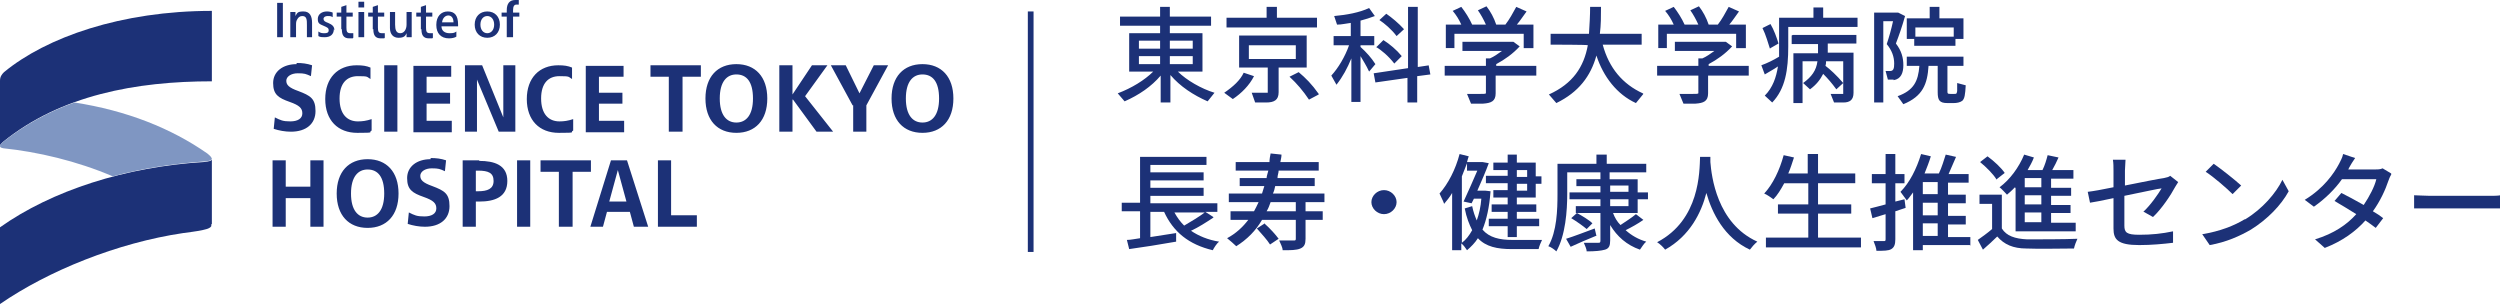 <?xml version="1.0" encoding="UTF-8"?>
<svg id="_レイヤー_1" data-name="レイヤー_1" xmlns="http://www.w3.org/2000/svg" version="1.1" viewBox="0 0 436.6 53.1">
  <!-- Generator: Adobe Illustrator 29.2.1, SVG Export Plug-In . SVG Version: 2.1.0 Build 116)  -->
  <defs>
    <style>
      .st0, .st1 {
        fill: #1c3177;
      }

      .st2 {
        fill: #7f96c2;
      }

      .st1 {
        stroke: #1c3177;
        stroke-miterlimit: 10;
      }

      .st3 {
        fill: #1c3177;
      }
    </style>
  </defs>
  <g>
    <path class="st0" d="M37,1.9C21.2,1.9,8.1,6.5.7,12.6c-.4.4-.7.8-.7,1.5v11.4c0-.2.2-.4.5-.7,10.1-8.2,23.3-10.6,36.5-10.6V1.9Z"/>
    <path class="st0" d="M37,39.2v-11.4c0,.3-.5.4-1.4.5C22,29.1,9,33.3,0,39.7v13.4c8.4-5.8,20.5-10.7,32-12.4.1,0,3-.4,3.3-.5s1.3-.2,1.6-.7c0-.1,0-.3,0-.4Z"/>
    <path class="st2" d="M37,27.8h0c0-.3-.3-.6-.8-1-6.3-4.4-14.1-7.5-23.2-8.9-4.5,1.6-8.7,3.9-12.5,6.9C.2,25.1,0,25.3,0,25.5s.1.3.6.4c5.9.6,12.8,2.2,19.1,4.9,5.1-1.4,10.5-2.2,15.9-2.6.8,0,1.4-.2,1.4-.5Z"/>
  </g>
  <path class="st0" d="M49.4,6.5h-1V.5h1v6ZM50.8,6.5h.9v-2c0-.5,0-.8.2-1.1.2-.4.5-.6.9-.6.8,0,.8.7.8,1.6v2.1h.9v-2.5c0-1.2-.4-2-1.5-2s-1.1.3-1.4.8h0c0-.2,0-.5,0-.7h-.9c0,.4,0,.9,0,1.3v3.1ZM58.4,5.3c0-.7-.4-1-1.1-1.3-.6-.2-.8-.4-.8-.7s.3-.5.7-.5.6,0,.9.2v-.8c-.2-.1-.6-.2-1-.2-.9,0-1.6.5-1.6,1.3s.3.9,1,1.2c.7.3.9.4.9.8s-.3.5-.7.5-.7,0-1.1-.3v.8c.3.2.7.2,1.1.2,1,0,1.6-.5,1.6-1.4ZM59.7,5.1c0,1,.3,1.6,1.3,1.6s.5,0,.7-.1v-.8c-.2,0-.3,0-.5,0-.6,0-.7-.3-.7-1v-1.9h1.1v-.7h-1.1V.9l-.9.3v1h-.8v.7h.8v2.2ZM63.6.3h-1v1h1V.3ZM63.6,6.5V2.1h-1v4.4h1ZM65.2,5.1c0,1,.3,1.6,1.3,1.6s.5,0,.7-.1v-.8c-.2,0-.3,0-.5,0-.6,0-.7-.3-.7-1v-1.9h1.1v-.7h-1.1V.9l-.9.3v1h-.8v.7h.8v2.2ZM71,5.8h0c0,.3,0,.5,0,.7h.9c0-.4,0-.9,0-1.4v-3h-.9v2.2c0,.8-.4,1.5-1.1,1.5s-.9-.6-.9-1.5v-2.2h-.9v2.8c0,1.1.6,1.7,1.5,1.7s1.2-.3,1.4-.8ZM73.6,5.1c0,1,.3,1.6,1.3,1.6s.5,0,.7-.1v-.8c-.2,0-.3,0-.5,0-.6,0-.7-.3-.7-1v-1.9h1.1v-.7h-1.1V.9l-.9.3v1h-.8v.7h.8v2.2ZM76.2,4.3c0-1.4.8-2.3,2-2.3s1.8.7,1.8,2.3,0,.2,0,.3h-2.9c0,.8.6,1.2,1.4,1.2s.9-.1,1.2-.3v.9c-.3.2-.8.3-1.3.3-1.4,0-2.2-.9-2.2-2.3ZM77.2,3.9h2c0-.8-.4-1.2-.9-1.2s-1,.4-1.1,1.2ZM82.9,4.3c0-1.4.9-2.3,2.2-2.3s2.2.9,2.2,2.3-.9,2.3-2.2,2.3-2.2-.9-2.2-2.3ZM83.9,4.3c0,.9.5,1.5,1.2,1.5s1.2-.6,1.2-1.5-.5-1.5-1.2-1.5-1.2.6-1.2,1.5ZM88.7,6.5h.9v-3.6h1.1v-.7h-1.1v-.4c0-.7.2-1,.6-1s.3,0,.4,0V0c-.1,0-.3,0-.6,0-1,0-1.5.6-1.5,1.8v.4h-.9v.7h.9v3.6ZM51.8,11.2c-2.4,0-4.1,1.3-4.1,3.3s.9,2.6,2.9,3.3c1.7.6,2.2,1.1,2.2,2s-.8,1.4-2.1,1.4-1.7-.2-2.7-.7l-.2,2c.9.3,2,.5,3,.5,2.7,0,4.3-1.4,4.3-3.6s-.9-2.7-3-3.5c-1.7-.6-2.1-1.1-2.1-1.8s.8-1.3,2-1.3,1.4.1,2.3.5l.2-1.9c-.9-.3-1.7-.4-2.7-.4ZM62.5,21.2c-1.9,0-3.2-1.3-3.2-4s1.3-3.9,3.2-3.9,1.5.1,2.2.5v-2c-.7-.3-1.4-.4-2.4-.4-3.3,0-5.5,2.2-5.5,5.9s2.2,5.9,5.6,5.9,1.8-.1,2.5-.4v-2c-.9.3-1.6.4-2.4.4ZM67.1,11.4v11.6h2.3v-11.6h-2.3ZM78.9,23v-1.9h-4.4v-3h4.1v-1.9h-4.1v-2.8h4.3v-1.9h-6.6v11.6h6.7ZM87.9,20.5l-3.7-9.1h-3v11.6h2.1v-9.1c0,0,0,0,0,0l3.8,9.1h2.9v-11.6h-2.1v9.1c0,0,0,0,0,0ZM97.7,21.2c-1.9,0-3.2-1.3-3.2-4s1.3-3.9,3.2-3.9,1.5.1,2.2.5v-2c-.7-.3-1.4-.4-2.4-.4-3.3,0-5.5,2.2-5.5,5.9s2.2,5.9,5.6,5.9,1.8-.1,2.5-.4v-2c-.9.3-1.6.4-2.4.4ZM109,23v-1.9h-4.4v-3h4.1v-1.9h-4.1v-2.8h4.3v-1.9h-6.6v11.6h6.7ZM113.6,11.4v2h3.2s0,9.6,0,9.6h2.4v-9.6h3.2s0-2,0-2h-8.7ZM128.6,11.2c-3.3,0-5.4,2.2-5.4,6s2.1,6,5.4,6,5.4-2.2,5.4-6-2.1-6-5.4-6ZM128.6,13c1.8,0,2.9,1.3,2.9,4.2s-1.2,4.2-2.9,4.2-2.9-1.3-2.9-4.2,1.2-4.2,2.9-4.2ZM138.5,17.4l4.1,5.6h2.9l-4.9-6.2,3.9-5.4h-2.7l-3.4,5.1h0v-5.1h-2.3v11.6h2.3v-5.6h0ZM149,18.4v4.6h2.3v-4.6l3.8-7h-2.5l-2.5,4.9h0l-2.4-4.9h-2.6l3.8,7ZM161.1,11.2c-3.3,0-5.4,2.2-5.4,6s2.1,6,5.4,6,5.4-2.2,5.4-6-2.1-6-5.4-6ZM161.1,13c1.8,0,2.9,1.3,2.9,4.2s-1.2,4.2-2.9,4.2-2.9-1.3-2.9-4.2,1.2-4.2,2.9-4.2ZM47.6,28v11.6h2.3v-5h4.3v5h2.3v-11.6h-2.3v4.6h-4.3v-4.6h-2.3ZM64.2,27.8c-3.3,0-5.4,2.2-5.4,6s2.1,6,5.4,6,5.4-2.2,5.4-6-2.1-6-5.4-6ZM64.2,29.6c1.8,0,2.9,1.3,2.9,4.2s-1.2,4.2-2.9,4.2-2.9-1.3-2.9-4.2,1.2-4.2,2.9-4.2ZM75.2,27.8c-2.4,0-4.1,1.3-4.1,3.3s.9,2.6,2.9,3.3c1.7.6,2.2,1.1,2.2,2s-.8,1.4-2.1,1.4-1.7-.2-2.7-.7l-.2,2c.9.3,2,.5,3,.5,2.7,0,4.3-1.4,4.3-3.6s-.9-2.7-3-3.5c-1.7-.6-2.1-1.1-2.1-1.8s.8-1.3,2-1.3,1.4.1,2.3.5l.2-1.9c-.9-.3-1.7-.4-2.7-.4ZM83.7,28h-2.9v11.6h2.3v-4.4h.6c2.7,0,4.9-.8,4.9-3.6s-2.3-3.5-4.9-3.5ZM83.5,33.4h-.4v-3.6h.4c1.8,0,2.7.4,2.7,1.8s-1.1,1.8-2.7,1.8ZM90.3,28v11.6h2.3v-11.6h-2.3ZM94.4,28v2h3.2s0,9.6,0,9.6h2.4v-9.6h3.2s0-2,0-2h-8.7ZM102.9,39.6h2.4l.7-2.6h4l.7,2.6h2.5l-3.7-11.6h-2.8l-3.6,11.6ZM107.9,29.7l1.5,5.5h-3l1.5-5.5h0ZM114.9,28v11.6h6.8v-2h-4.5v-9.6h-2.3Z"/>
  <path class="st0" d="M210,12.5v-6.7h-5.7v-1.3h7.2v-1.6h-7.2v-1.7h-1.7v1.7h-7v1.6h7v1.3h-5.4v6.7h4.2c-1.5,1.5-3.8,2.9-6.2,3.8l1.2,1.4c2.5-1.1,4.7-2.6,6.3-4.5v4.7h1.7v-4.8c1.7,2,4,3.5,6.5,4.6l1.2-1.5c-2.3-.7-4.9-2.2-6.4-3.7h4.4ZM202.6,11.2h-3.7v-1.4h3.7v1.4ZM202.6,8.5h-3.7v-1.4h3.7v1.4ZM204.3,7.1h4v1.4h-4v-1.4ZM204.3,11.2v-1.4h4v1.4h-4ZM219,13.3c-.8,1.6-2.2,3-3.7,4l-1.5-1.1c1.6-1.1,2.8-2.2,3.4-3.5l1.8.6ZM230.1,4.8h-15.9v-1.7h7v-1.9h1.8v1.9h7v1.7ZM228.1,6.2h-11.7v5.6h5v4c0,.3,0,.4,0,.4,0,0-.2,0-1,0s-1.5,0-1.8,0l.6,1.7c.8,0,1.4,0,1.9,0,1.4,0,2.2-.4,2.2-1.8v-4.3h4.9v-5.6ZM226.3,10.3h-8.2v-2.4h8.2v2.4ZM230.3,16.5l-1.7.9c-1-1.5-2.1-2.8-3.4-4l1.6-.8c1.2,1,2.3,2.1,3.5,3.8ZM240.2,11.2l-1.1,1.3c-.5-1.1-1.1-2-1.5-2.7v8h-1.6v-7.6c-.7,1.7-1.5,3.2-2.6,4.6l-.9-1.6c1.2-1.3,2.4-3.3,3.1-5.3h-2.7v-1.6h3v-2.3c-.8.1-1.6.3-2.4.3l-.5-1.5c2.2-.2,4.4-.6,6.1-1.4l1,1.4c-.8.3-1.7.6-2.5.8v2.7h2.4v1.6h-2.4v.3c1,.9,1.9,1.9,2.6,3ZM249.5,11.4l.3,1.6-2.3.3v4.6h-1.7v-4.3l-5.6.8-.3-1.6,6-.9V1.2h1.7v10.5l2-.3ZM240.4,8.2l1.2-1.2c1.1.7,2.3,1.7,3.2,2.8l-1.3,1.3c-1-1.3-2.3-2.4-3.2-2.9ZM240.9,3.5l1.2-1.1c1,.7,2.1,1.6,3.1,2.7l-1.3,1.2c-.9-1.2-2.1-2.2-3-2.8ZM261.2,11.5h7.1v1.7h-7.1v3.1c0,1.4-.8,1.7-2.2,1.8-.6,0-1.3,0-2.1,0l-.7-1.7c.9,0,1.7,0,2.3,0s.9,0,1-.1c0,0,0-.2,0-.4v-2.7h-7.2v-1.7h7.2v-1.3h.7c.7-.3,1.4-.8,2.1-1.3h-6.9v-1.6h8.9c0,0,1.1.8,1.1.8-1.2,1.3-2.6,2.3-4.1,3.1v.3ZM254.2,8.4h-1.7v-4.1h2.7c-.4-.9-.9-1.7-1.5-2.4l1.5-.7c.7.9,1.4,2,1.9,3.1h2.4c-.4-.9-.9-1.8-1.4-2.5l1.5-.7c.7.9,1.3,2,1.7,3.2h1.6c.7-.9,1.3-2,1.9-3.1l1.8.8c-.6.8-1.1,1.6-1.7,2.3h2.9v4.1h-1.7v-2.5h-12.1v2.5ZM287,16.4l-1.3,1.6c-3.3-1.5-5.7-4.6-6.9-8.3-1,3.6-3.1,6.4-7,8.3l-1.3-1.5c4.2-1.9,6.1-4.8,6.8-8.6h0c0-.1-6.5-.1-6.5-.1v-1.9h6.7c.1-1.6.2-3.2.2-4.7h1.9c0,1.6,0,3.2-.2,4.7h7.3v1.9h-6.8c1.1,4.1,3.5,6.9,7,8.5ZM298.3,11.5h7.1v1.7h-7.1v3.1c0,1.4-.8,1.7-2.2,1.8-.6,0-1.3,0-2.1,0l-.7-1.7c.9,0,1.7,0,2.3,0s.9,0,1-.1c0,0,0-.2,0-.4v-2.7h-7.2v-1.7h7.2v-1.3h.7c.7-.3,1.4-.8,2.1-1.3h-6.9v-1.6h8.9c0,0,1.1.8,1.1.8-1.2,1.3-2.6,2.3-4.1,3.1v.3ZM291.3,8.4h-1.7v-4.1h2.7c-.4-.9-.9-1.7-1.5-2.4l1.5-.7c.7.9,1.4,2,1.9,3.1h2.4c-.4-.9-.9-1.8-1.4-2.5l1.5-.7c.7.9,1.3,2,1.7,3.2h1.6c.7-.9,1.3-2,1.9-3.1l1.8.8c-.6.8-1.1,1.6-1.7,2.3h2.9v4.1h-1.7v-2.5h-12.1v2.5ZM318.4,3.1h6v1.6h-12.1v3.4c0,4.1-.5,7.4-2.8,9.8l-1.3-1.2c1.4-1.4,2-3.2,2.3-5.1-.7.5-1.5.9-2.3,1.4l-.6-1.6c1.1-.4,2.1-.9,3.1-1.5,0-.4,0-.9,0-1.3V3.1h6v-1.8h1.7v1.8ZM309.1,8.5c-.3-.9-.7-2.4-1.3-3.6l1.4-.7c.6,1,1.1,2.4,1.4,3.4l-1.4.8ZM313.1,6.1h11.1v1.5h-5v1.6h4.5v7c0,1.3-.7,1.7-1.8,1.7-.4,0-.9,0-1.6,0l-.6-1.5c.4,0,.9,0,1.3,0,.7,0,.9,0,.9,0,0,0,0-.2,0-.4v-5.3h-3c0,.3,0,.5-.1.8.8.6,2,1.7,3.1,3l-1.2,1.1c-.8-1.1-1.5-1.9-2.3-2.7-.5,1-1.2,1.9-2.3,2.7l-1.2-1.1c1.5-1.1,2.3-2.2,2.5-3.8h-2.6v7.3h-1.6v-8.7h4.3v-1.6h-4.6v-1.5ZM330.7,13.9c-.3,0-.6,0-1,0l-.4-1.5h.5s.3,0,.3,0c.6,0,.7-.5.7-1.3,0-1.2-.4-2.3-1.3-3.4.4-1.2.8-2.6,1.1-4h-1.7v14.2h-1.6V2.2h4.2c0,0,1.2.6,1.2.6-.5,1.8-1.1,3.5-1.6,4.8,1,1.3,1.3,2.5,1.3,3.8s-.4,2.4-1.7,2.6ZM343.3,14.8c-.1,1.8-.2,2.4-.6,2.8-.4.3-1,.4-1.5.4h-1.1c-1.4,0-1.7-.5-1.7-1.9v-4.6h-1.6c-.2,3.2-1,5.3-4.4,6.7l-1-1.4c2.8-1,3.6-2.6,3.8-5.3h-2.2v-1.6h9.9v1.6h-2.8v4.4c0,.4,0,.5.5.5h.7c.4,0,.4,0,.5-.5,0-.4,0-.9,0-1.4l1.5.4ZM334.3,8h7.2v-1.2h1.4v-3.6h-4.2v-2h-1.7v2h-4v3.6h1.3v1.2ZM334.5,4.8h6.7v1.6h-6.7v-1.6Z"/>
  <line class="st1" x1="180" y1="2" x2="180" y2="44"/>
  <g>
    <path class="st3" d="M211.9,38c-1.2.8-2.6,1.7-3.9,2.3,1.3.9,3,1.6,4.9,1.9-.4.3-.9,1.1-1.1,1.5-4.2-1-6.9-3.2-8.5-6.7h-2.4v4.4l4.5-.7v1.5c-2.8.5-6,1-8.2,1.3l-.4-1.6c.7,0,1.5-.2,2.3-.3v-4.7h-3.2v-1.5h3.2v-8h11.6v1.4h-9.8v1.3h9.3v1.4h-9.3v1.3h9.3v1.4h-9.3v1.3h11.7v1.5h-2.1l1.4.9ZM205.1,37.1c.5.9,1,1.6,1.7,2.3,1.2-.7,2.7-1.6,3.6-2.3h-5.3Z"/>
    <path class="st3" d="M228,35.3v1.6h3v1.5h-3v3.3c0,.9-.2,1.4-.9,1.7-.7.3-1.7.3-3.1.3,0-.5-.4-1.2-.6-1.7,1.1,0,2.1,0,2.5,0,.3,0,.4,0,.4-.3v-3.3h-5.9c-1.1,1.9-2.6,3.4-4.5,4.6-.3-.3-1.1-1-1.6-1.4,1.5-.8,2.7-1.9,3.7-3.2h-3.1v-1.5h4.1c.3-.5.5-1,.8-1.6h-5.2v-1.5h5.8c.1-.4.3-.9.4-1.3h-4.3v-1.4h4.7c0-.4.2-.8.3-1.3h-5.7v-1.5h5.9c0-.5.1-1,.2-1.5l1.9.2c0,.4-.1.8-.2,1.3h6.7v1.5h-7c0,.4-.2.8-.2,1.3h6.5v1.4h-6.9c-.1.5-.2.9-.4,1.3h9v1.5h-3.3ZM220.9,39.1c.9.8,1.9,1.9,2.4,2.6l-1.5,1c-.5-.8-1.5-1.9-2.3-2.8l1.4-.9ZM226.3,35.3h-4.4c-.2.6-.4,1.1-.7,1.6h5.1v-1.6Z"/>
    <path class="st3" d="M241.7,33.2c1.2,0,2.2,1,2.2,2.1s-1,2.1-2.2,2.1-2.2-1-2.2-2.1,1-2.1,2.2-2.1Z"/>
    <path class="st3" d="M260.3,33.5c-.2,2.7-.7,4.9-1.4,6.6,1.2,1.4,3,1.8,5.2,1.8s4.3,0,5.2,0c-.2.4-.5,1.1-.6,1.6h-4.7c-2.5,0-4.5-.4-5.9-1.9-.5.8-1.2,1.5-1.9,2.1-.2-.3-.6-.9-1-1.2v1.2h-1.6v-10c-.4.7-.9,1.3-1.4,1.9-.1-.4-.6-1.3-.8-1.8,1.5-1.7,2.8-4.2,3.5-6.9l1.6.4c-.1.3-.2.6-.3,1h2.7c0,0,1.1.2,1.1.2-.5,1.4-1.3,3.2-2,4.8h1.4s.9.1.9.1ZM255.3,42.4c.7-.5,1.3-1.3,1.8-2.2-.5-1-1-2.2-1.3-3.8l1.3-.4c.2,1,.5,1.8.8,2.5.4-1.1.7-2.4.8-3.8h-1.3l-.4.8-1.4-.3c.8-1.7,1.7-3.8,2.4-5.4h-1.8v-1.3c-.3.8-.6,1.5-.9,2.3v11.6ZM263.3,29.7h-2.5v-1.3h2.5v-1.4h1.6v1.4h3.3v2.4h1v1.3h-1v2.4h-3.3v1.2h3.4v1.3h-3.4v1.2h3.9v1.3h-3.9v1.9h-1.6v-1.9h-3.3v-1.3h3.3v-1.2h-2.8v-1.3h2.8v-1.2h-2.5v-1.3h2.5v-1.2h-3.8v-1.3h3.8v-1.2ZM264.9,29.7v1.2h1.8v-1.2h-1.8ZM266.7,32.1h-1.8v1.2h1.8v-1.2Z"/>
    <path class="st3" d="M281.7,37.2c.3.8.7,1.5,1.3,2.1.9-.6,2-1.3,2.7-1.9l1.3,1c-1,.7-2.1,1.3-3.1,1.8,1,.9,2.2,1.6,3.6,2-.4.3-.8,1-1.1,1.4-2.3-.8-4-2.3-5.2-4.3v2.7c0,.9-.2,1.4-.9,1.6-.7.2-1.7.3-3.2.3,0-.4-.3-1-.5-1.5,1.1,0,2.2,0,2.5,0,.3,0,.4,0,.4-.4v-4.8h-4.3v-1.2h4.3v-1.2h-5.4v-1.2h5.4v-1.1h-4.2v-1.2h4.2v-1.2h-5.8v3.8c0,2.9-.3,7.2-1.9,10-.3-.3-1-.8-1.4-.9,1.5-2.6,1.6-6.4,1.6-9.1v-5.3h6.8v-1.6h1.8v1.6h6.9v1.5h-6.4v1.2h4.9v2.3h1.8v1.2h-1.8v2.4h-4.4ZM278.7,41.2c-1.5.6-3.1,1.3-4.4,1.9l-.8-1.4c1.3-.4,3.1-1.1,5-1.8l.3,1.3ZM275.4,37.2c.9.5,2.1,1.2,2.7,1.8l-1,1c-.6-.5-1.7-1.3-2.7-1.9l1-.9ZM281.2,33.5h3.2v-1.1h-3.2v1.1ZM281.2,36h3.2v-1.2h-3.2v1.2Z"/>
    <path class="st3" d="M298.7,27.4c0,.3,0,.6,0,.9.2,2.4,1.1,10.7,8.2,13.9-.5.4-1,1-1.3,1.4-4.5-2.1-6.6-6.4-7.6-9.9-.9,3.5-2.9,7.5-7.2,9.9-.3-.4-.9-1-1.4-1.3,7.5-3.9,7.4-12.4,7.5-14.9h2Z"/>
    <path class="st3" d="M325,41.5v1.7h-16.6v-1.7h7.4v-4.2h-5.3v-1.6h5.3v-3.7h-4.2c-.6,1.1-1.2,2.1-1.9,2.8-.4-.3-1.1-.8-1.6-1,1.5-1.6,2.7-4.1,3.4-6.7l1.8.4c-.3.9-.6,1.9-1,2.8h3.4v-3.4h1.8v3.4h6.5v1.7h-6.5v3.7h5.8v1.6h-5.8v4.2h7.4Z"/>
    <path class="st3" d="M332.8,36.3c-.6.2-1.2.4-1.8.6v4.9c0,.9-.2,1.4-.7,1.7-.5.3-1.3.3-2.6.3,0-.4-.3-1.2-.5-1.7.8,0,1.6,0,1.8,0s.3,0,.3-.3v-4.4l-2.3.7-.4-1.7c.7-.2,1.7-.4,2.7-.7v-3.7h-2.4v-1.6h2.4v-3.5h1.7v3.5h1.6v1.6h-1.6v3.2l1.6-.4.2,1.5ZM344,42.8h-8.2v.9h-1.7v-10.1c-.4.5-.7,1-1.1,1.4-.2-.3-.8-1.1-1.1-1.5,1.6-1.6,2.8-4,3.6-6.6l1.7.4c-.3,1-.7,2-1.1,3h2.5c.5-1,.9-2.4,1.2-3.3l1.8.4c-.4,1-.9,2-1.3,3h3.5v1.5h-3.6v2.1h3.1v1.5h-3.1v2.2h3.1v1.5h-3.1v2.2h3.9v1.5ZM338.4,31.8h-2.6v2.1h2.6v-2.1ZM338.4,35.4h-2.6v2.2h2.6v-2.2ZM335.8,41.2h2.6v-2.2h-2.6v2.2Z"/>
    <path class="st3" d="M349.6,39.9c.8,1.3,2.3,1.8,4.4,1.9,2.1,0,6.5,0,8.8-.1-.2.4-.5,1.2-.6,1.7-2.2,0-6.1.1-8.3,0-2.3,0-3.9-.7-5.1-2.1-.8.8-1.6,1.5-2.5,2.3l-.9-1.7c.7-.5,1.7-1.2,2.5-1.9v-4.4h-2.2v-1.6h3.9v5.9ZM348.7,31.4c-.5-.9-1.8-2.2-2.9-3.1l1.3-1c1.1.8,2.4,2,3,2.9l-1.4,1.1ZM351.9,32.7c-.5.5-.9.9-1.4,1.3-.3-.3-.9-1-1.3-1.3,1.8-1.3,3.4-3.5,4.3-5.7l1.7.5c-.3.8-.7,1.5-1.1,2.2h2.6c.4-.8.7-1.8.9-2.6l1.9.4c-.3.7-.7,1.5-1.1,2.2h3.7v1.5h-3.9v1.6h3.5v1.4h-3.5v1.6h3.4v1.4h-3.4v1.7h4.3v1.5h-10.5v-7.5ZM356.5,31.1h-2.9v1.6h2.9v-1.6ZM356.5,34.1h-2.9v1.6h2.9v-1.6ZM356.5,37.1h-2.9v1.7h2.9v-1.7Z"/>
    <path class="st3" d="M374.3,37c1.3-1.2,2.6-3.1,3.2-4.1-.4,0-3.5.7-6.5,1.3v5.2c0,1.2.4,1.6,2.6,1.6s4-.2,5.9-.6v2c-1.7.2-3.7.4-5.9.4-3.8,0-4.5-1-4.5-2.9v-5.3c-1.8.4-3.4.7-4.1.8l-.4-1.9c.9-.1,2.6-.4,4.5-.8v-2.9c0-.6,0-1.3-.1-1.9h2.2c0,.6-.1,1.3-.1,1.9v2.6c3-.6,6-1.2,6.8-1.3.5-.1.9-.2,1.1-.4l1.4,1.1c-.1.2-.4.6-.5.8-.8,1.5-2.4,3.9-3.9,5.3l-1.6-.9Z"/>
    <path class="st3" d="M392.1,38.3c3-1.8,5.4-4.6,6.5-6.9l1.1,2c-1.3,2.4-3.7,4.9-6.6,6.7-1.9,1.1-4.3,2.2-7.2,2.7l-1.3-1.9c3.1-.5,5.6-1.5,7.4-2.6ZM391.4,32.4l-1.5,1.5c-1-1-3.3-3-4.7-3.9l1.4-1.4c1.3.9,3.7,2.8,4.8,3.8Z"/>
    <path class="st3" d="M417.6,30.5c-.2.3-.4.8-.5,1.1-.5,1.5-1.4,3.5-2.7,5.3.7.4,1.3.8,1.8,1.2l-1.3,1.7c-.5-.4-1.1-.8-1.8-1.3-1.7,1.9-4,3.6-7.1,4.8l-1.7-1.5c3.3-1,5.6-2.6,7.2-4.4-1.4-.9-2.8-1.7-3.8-2.3l1.2-1.4c1,.5,2.5,1.3,3.9,2.1,1-1.5,1.9-3.2,2.2-4.5h-6c-1.2,1.7-2.9,3.4-4.9,4.8l-1.6-1.2c3.3-2,5.1-4.6,6-6.3.2-.4.6-1.1.7-1.7l2.1.7c-.4.6-.8,1.2-1,1.6l-.2.4h4.6c.5,0,1,0,1.4-.2l1.5.9Z"/>
    <path class="st3" d="M421.6,34.1c.6,0,1.8.1,2.8.1h10.2c.9,0,1.6,0,2.1-.1v2.3c-.4,0-1.3,0-2.1,0h-10.2c-1,0-2.2,0-2.8,0v-2.3Z"/>
  </g>
</svg>